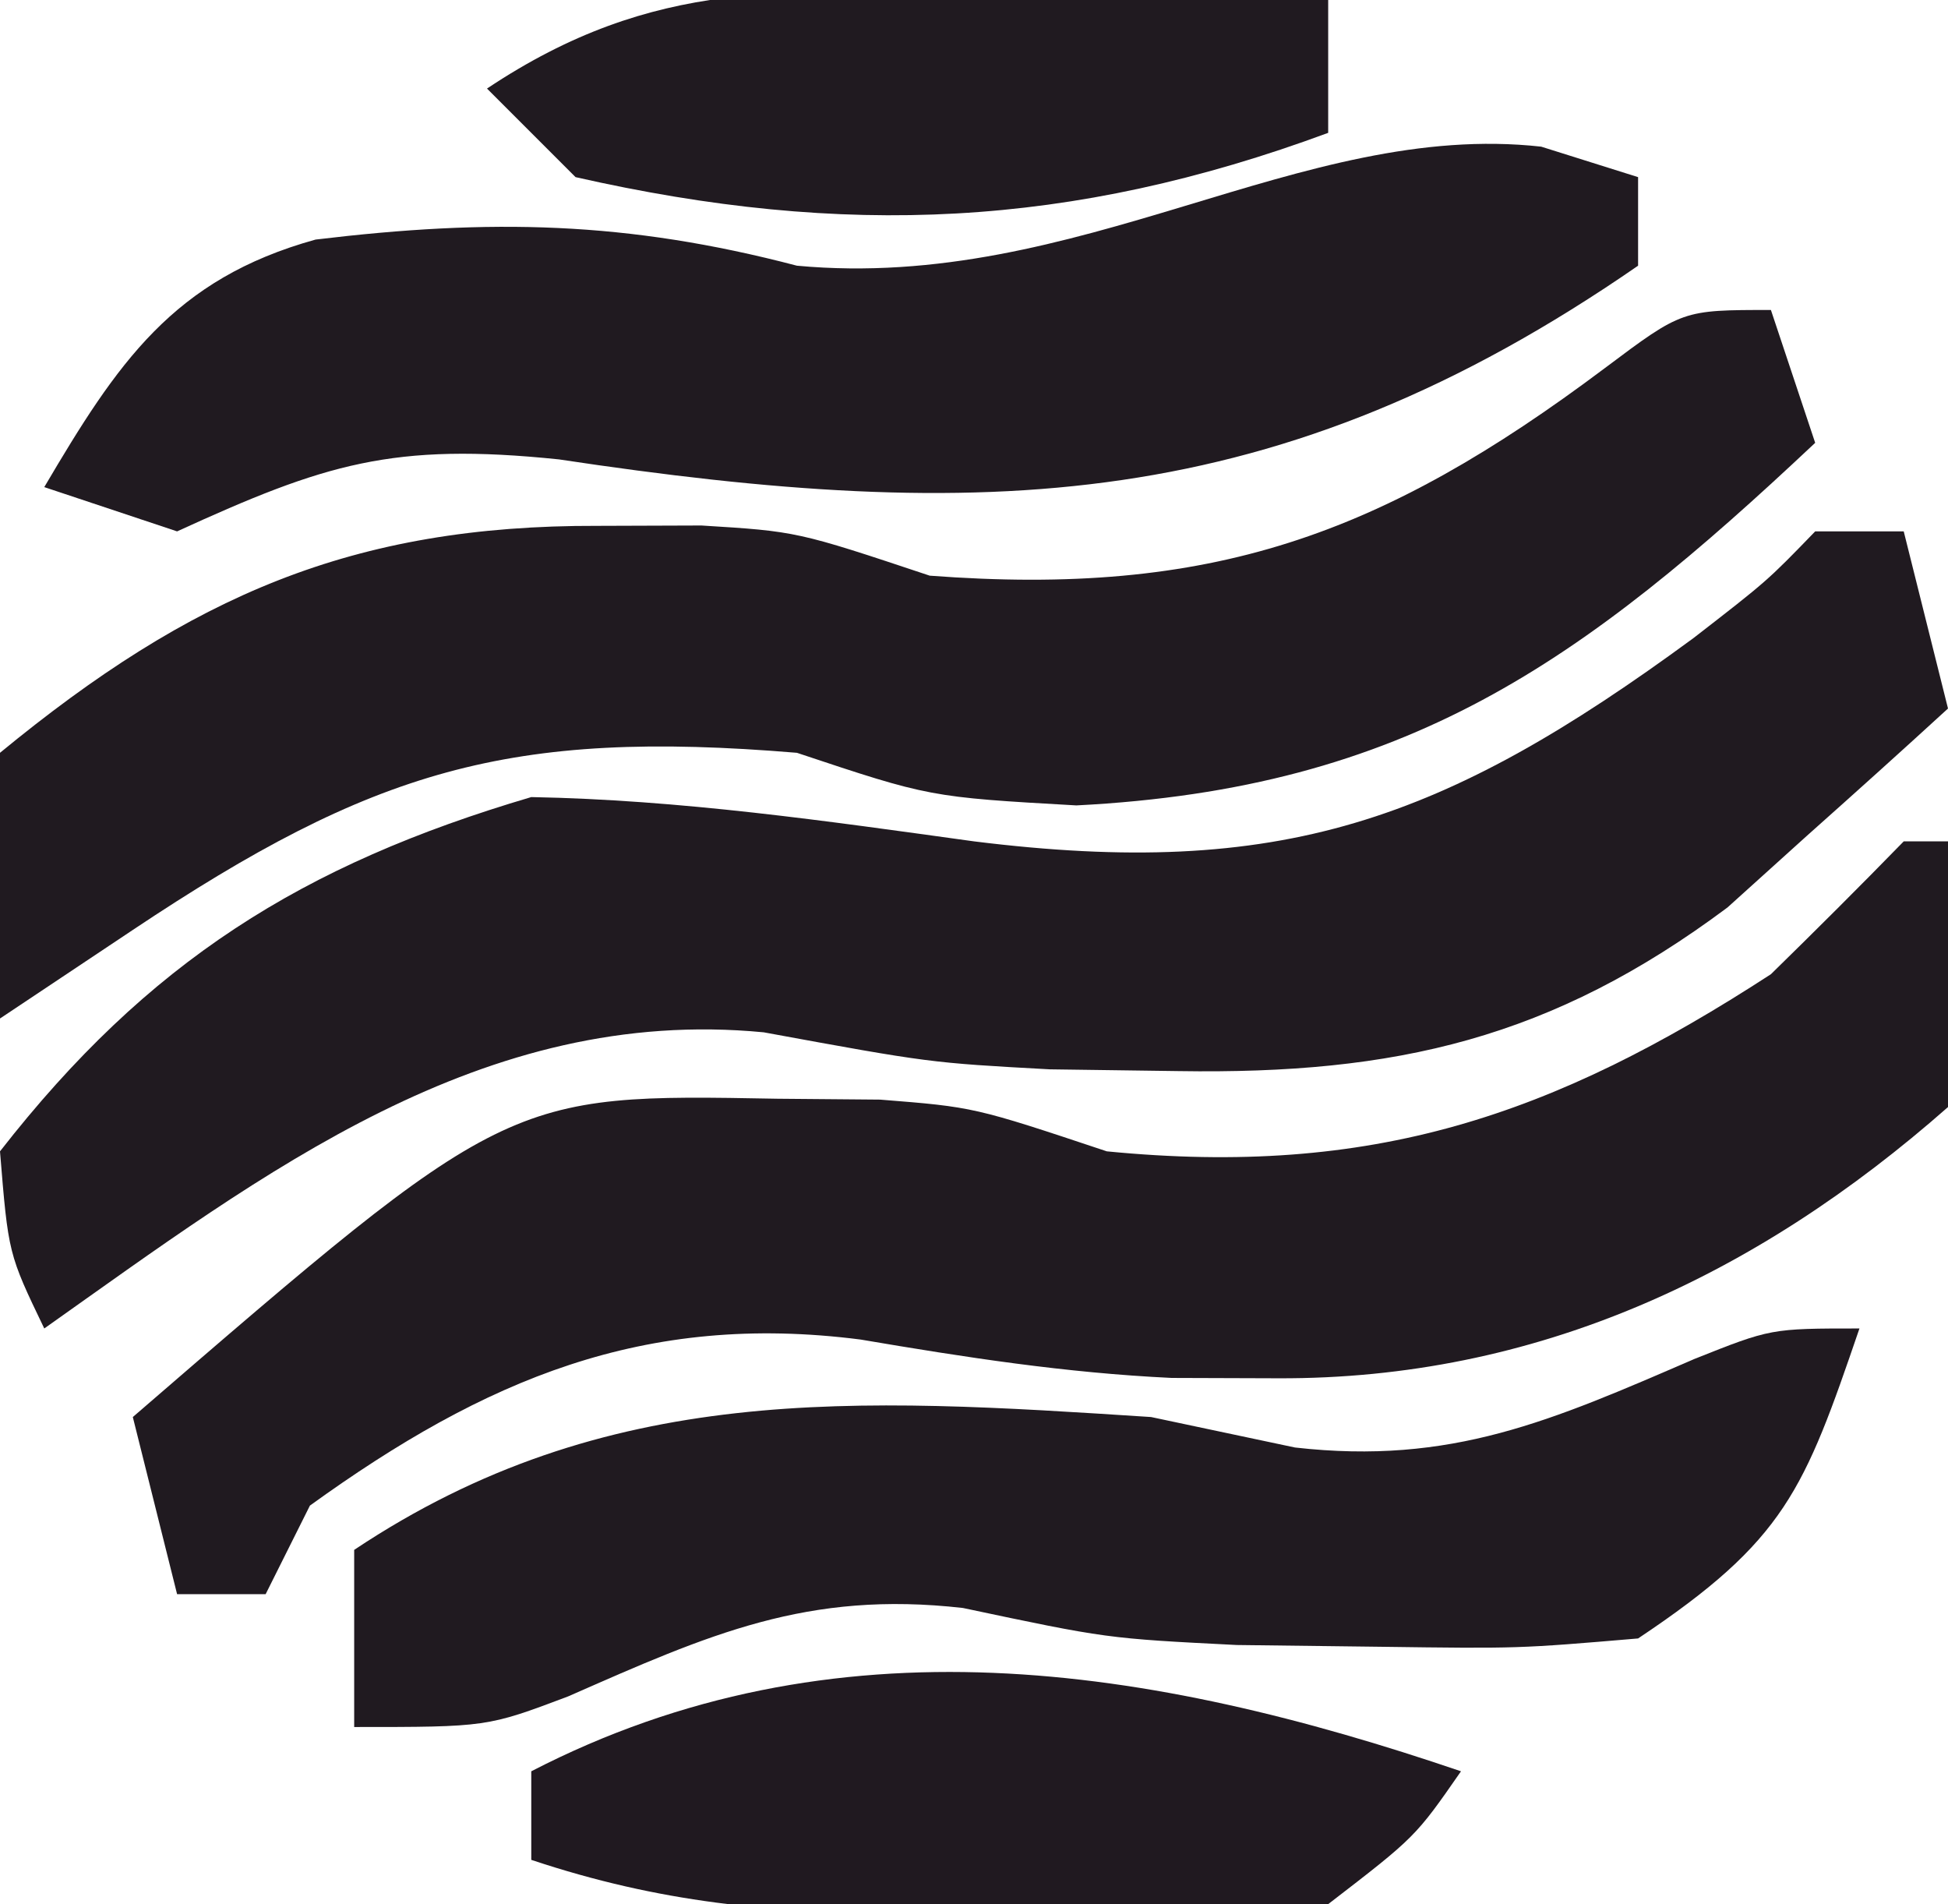 <?xml version="1.0" encoding="UTF-8"?>
<svg version="1.1" xmlns="http://www.w3.org/2000/svg" width="44" height="43">
<path d="M0 0 C0.66 0 1.32 0 2 0 C2.495 1.98 2.495 1.98 3 4 C1.945 4.967 0.881 5.923 -0.188 6.875 C-0.779 7.409 -1.371 7.942 -1.98 8.492 C-5.952 11.457 -9.474 12.265 -14.375 12.188 C-15.337 12.175 -16.298 12.162 -17.289 12.148 C-20 12 -20 12 -23.75 11.312 C-30.108 10.701 -35.017 14.476 -40 18 C-40.812 16.312 -40.812 16.312 -41 14 C-37.659 9.719 -34.182 7.529 -29 6 C-25.628 6.062 -22.337 6.539 -19 7 C-12.078 7.861 -8.394 6.555 -2.75 2.41 C-1.081 1.117 -1.081 1.117 0 0 Z " fill="#201A20" transform="translate(41,12)"/>
<path d="M0 0 C0.33 0 0.66 0 1 0 C1.5 2.688 1.5 2.688 1 6 C-3.341 9.825 -8.321 12.146 -14.125 12.125 C-14.92 12.122 -15.716 12.12 -16.535 12.117 C-18.937 12.003 -21.195 11.652 -23.562 11.25 C-28.448 10.623 -32.049 12.148 -36 15 C-36.33 15.66 -36.66 16.32 -37 17 C-37.66 17 -38.32 17 -39 17 C-39.33 15.68 -39.66 14.36 -40 13 C-31.546 5.699 -31.546 5.699 -25.438 5.812 C-24.673 5.819 -23.909 5.825 -23.121 5.832 C-21 6 -21 6 -18 7 C-12.021 7.586 -7.939 6.21 -3 3 C-1.989 2.011 -0.987 1.013 0 0 Z " fill="#201A20" transform="translate(43,19)"/>
<path d="M0 0 C0.495 1.485 0.495 1.485 1 3 C-4.268 7.956 -8.224 10.808 -15.688 11.188 C-19 11 -19 11 -22 10 C-28.509 9.458 -31.582 10.388 -37 14 C-37.99 14.66 -38.98 15.32 -40 16 C-40.375 13.25 -40.375 13.25 -40 10 C-35.691 6.457 -32.034 4.857 -26.5 4.875 C-25.727 4.872 -24.953 4.87 -24.156 4.867 C-22 5 -22 5 -19 6 C-12.654 6.479 -8.803 5.102 -3.75 1.312 C-2 0 -2 0 0 0 Z " fill="#201A20" transform="translate(40,7)"/>
<path d="M0 0 C0.722 0.227 1.444 0.454 2.188 0.688 C2.188 1.347 2.188 2.007 2.188 2.688 C-5.958 8.319 -12.617 8.504 -22.188 7.062 C-25.942 6.674 -27.472 7.16 -30.812 8.688 C-31.802 8.357 -32.792 8.027 -33.812 7.688 C-32.164 4.891 -30.903 2.99 -27.684 2.098 C-23.735 1.623 -20.656 1.68 -16.812 2.688 C-10.427 3.281 -5.439 -0.604 0 0 Z " fill="#201A20" transform="translate(34.812,3.312)"/>
<path d="M0 0 C-1.25 3.653 -1.671 4.781 -5 7 C-7.707 7.23 -7.707 7.23 -10.812 7.188 C-12.423 7.168 -12.423 7.168 -14.066 7.148 C-17 7 -17 7 -20.25 6.312 C-23.765 5.913 -25.976 6.905 -29.168 8.309 C-31 9 -31 9 -34 9 C-34 7.68 -34 6.36 -34 5 C-28.3 1.2 -22.682 1.566 -16 2 C-14.391 2.34 -14.391 2.34 -12.75 2.688 C-9.215 3.089 -6.954 2.083 -3.734 0.691 C-2 0 -2 0 0 0 Z " fill="#201A20" transform="translate(42,30)"/>
<path d="M0 0 C-1.031 1.484 -1.031 1.484 -3 3 C-5.592 3.245 -7.919 3.329 -10.5 3.25 C-11.177 3.245 -11.854 3.24 -12.551 3.234 C-15.62 3.186 -18.071 2.976 -21 2 C-21 1.34 -21 0.68 -21 0 C-14.148 -3.537 -7.021 -2.39 0 0 Z " fill="#201920" transform="translate(33,40)"/>
<path d="M0 0 C0.75 0.009 1.499 0.018 2.271 0.027 C4.119 0.051 5.966 0.087 7.812 0.125 C7.812 1.115 7.812 2.105 7.812 3.125 C2.008 5.27 -3.112 5.502 -9.188 4.125 C-9.848 3.465 -10.508 2.805 -11.188 2.125 C-7.396 -0.403 -4.379 -0.099 0 0 Z " fill="#201A20" transform="translate(22.188,-0.125)"/>
</svg>
